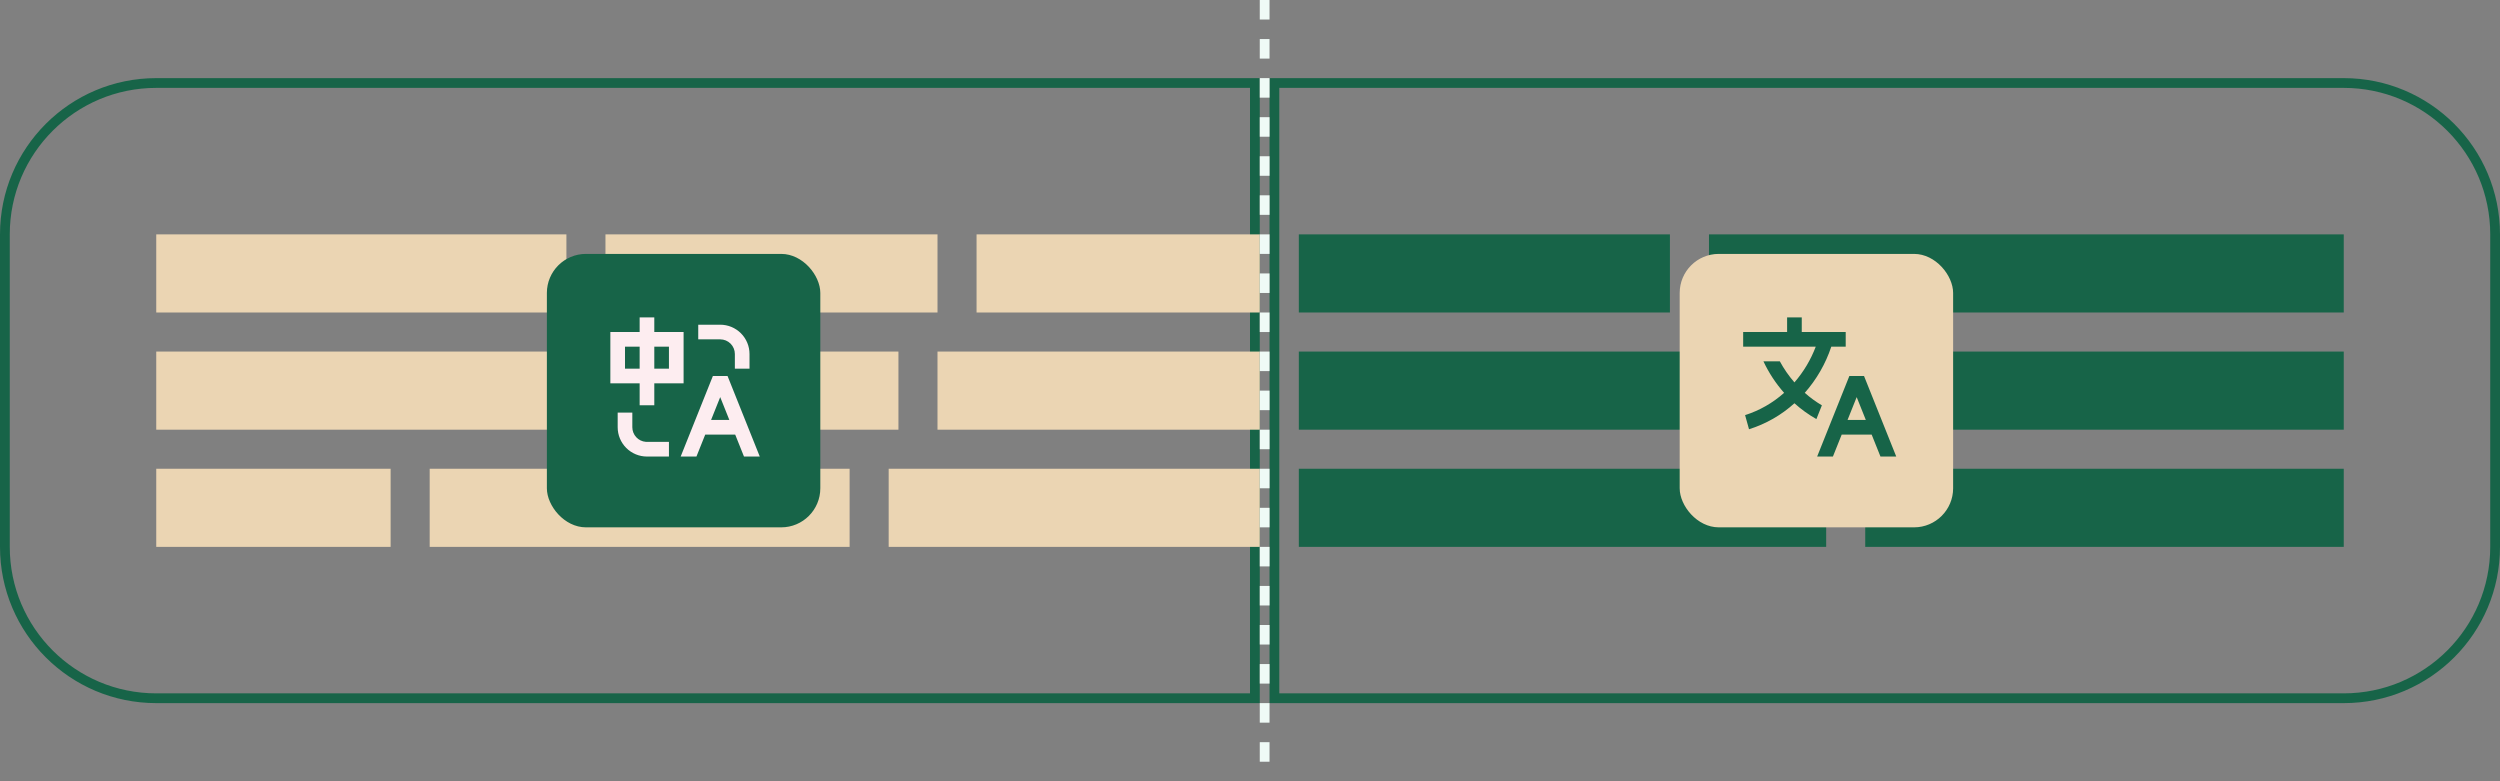 <svg width="256" height="80" viewBox="0 0 256 80" fill="none" xmlns="http://www.w3.org/2000/svg">
<rect x="0" y="0" width="256" height="80" fill="#808080" stroke="none"/>
<path d="M16 8.5H128.5V71.5H16C7.44 71.5 0.5 64.56 0.5 56V24C0.5 15.44 7.44 8.5 16 8.5Z" stroke="#176448"/>
<path d="M130.5 8.5H240C248.56 8.5 255.5 15.44 255.5 24V56C255.5 64.56 248.56 71.5 240 71.5H130.5V8.5Z" stroke="#176448"/>
<rect x="91" y="48" width="38" height="8" fill="#EBD5B3"/>
<rect x="16" y="48" width="24" height="8" fill="#EBD5B3"/>
<rect x="44" y="48" width="43" height="8" fill="#EBD5B3"/>
<rect x="133" y="48" width="54" height="8" fill="#176448"/>
<rect x="191" y="48" width="49" height="8" fill="#176448"/>
<rect x="96" y="36" width="33" height="8" fill="#EBD5B3"/>
<rect x="16" y="36" width="76" height="8" fill="#EBD5B3"/>
<rect x="133" y="36" width="107" height="8" fill="#176448"/>
<rect x="100" y="24" width="29" height="8" fill="#EBD5B3"/>
<rect x="16" y="24" width="42" height="8" fill="#EBD5B3"/>
<rect x="62" y="24" width="34" height="8" fill="#EBD5B3"/>
<rect x="133" y="24" width="38" height="8" fill="#176448"/>
<rect x="175" y="24" width="65" height="8" fill="#176448"/>
<rect x="56" y="26" width="28" height="28" rx="4" fill="#176448"/>
<path d="M64.75 42.25V43.75C64.75 44.128 64.893 44.493 65.15 44.77C65.407 45.048 65.76 45.218 66.138 45.246L66.25 45.25H68.5V46.75H66.25C65.454 46.75 64.691 46.434 64.129 45.871C63.566 45.309 63.25 44.546 63.25 43.75V42.25H64.75ZM74.5 38.5L77.8 46.75H76.184L75.283 44.5H72.216L71.316 46.75H69.701L73 38.5H74.5ZM73.75 40.664L72.815 43H74.684L73.75 40.664ZM67 32.5V34H70V39.25H67V41.5H65.5V39.25H62.5V34H65.5V32.5H67ZM73.75 33.25C74.546 33.25 75.309 33.566 75.871 34.129C76.434 34.691 76.75 35.454 76.75 36.25V37.75H75.25V36.25C75.25 35.852 75.092 35.471 74.811 35.189C74.529 34.908 74.148 34.75 73.75 34.75H71.5V33.25H73.75ZM65.5 35.5H64V37.75H65.5V35.5ZM68.5 35.5H67V37.75H68.5V35.5Z" fill="#FDEDF0"/>
<rect x="172" y="26" width="28" height="28" rx="4" fill="#EBD5B3"/>
<path d="M190.875 38.5L194.175 46.75H192.559L191.658 44.5H188.591L187.691 46.75H186.076L189.375 38.5H190.875ZM184.5 32.5V34H189V35.5H187.524C186.945 37.242 186.022 38.849 184.809 40.226C185.35 40.709 185.937 41.137 186.561 41.506L185.998 42.914C185.192 42.457 184.438 41.914 183.75 41.294C182.41 42.506 180.824 43.414 179.099 43.955L178.697 42.508C180.175 42.037 181.536 41.26 182.693 40.227C181.837 39.258 181.124 38.171 180.575 37H182.255C182.673 37.772 183.174 38.495 183.75 39.158C184.688 38.077 185.426 36.839 185.932 35.501L178.5 35.5V34H183V32.5H184.5ZM190.125 40.664L189.19 43H191.059L190.125 40.664Z" fill="#176448"/>
<line x1="129.5" y1="2.18556e-08" x2="129.5" y2="80" stroke="#EFFAF6" stroke-dasharray="2 2"/>
</svg>
